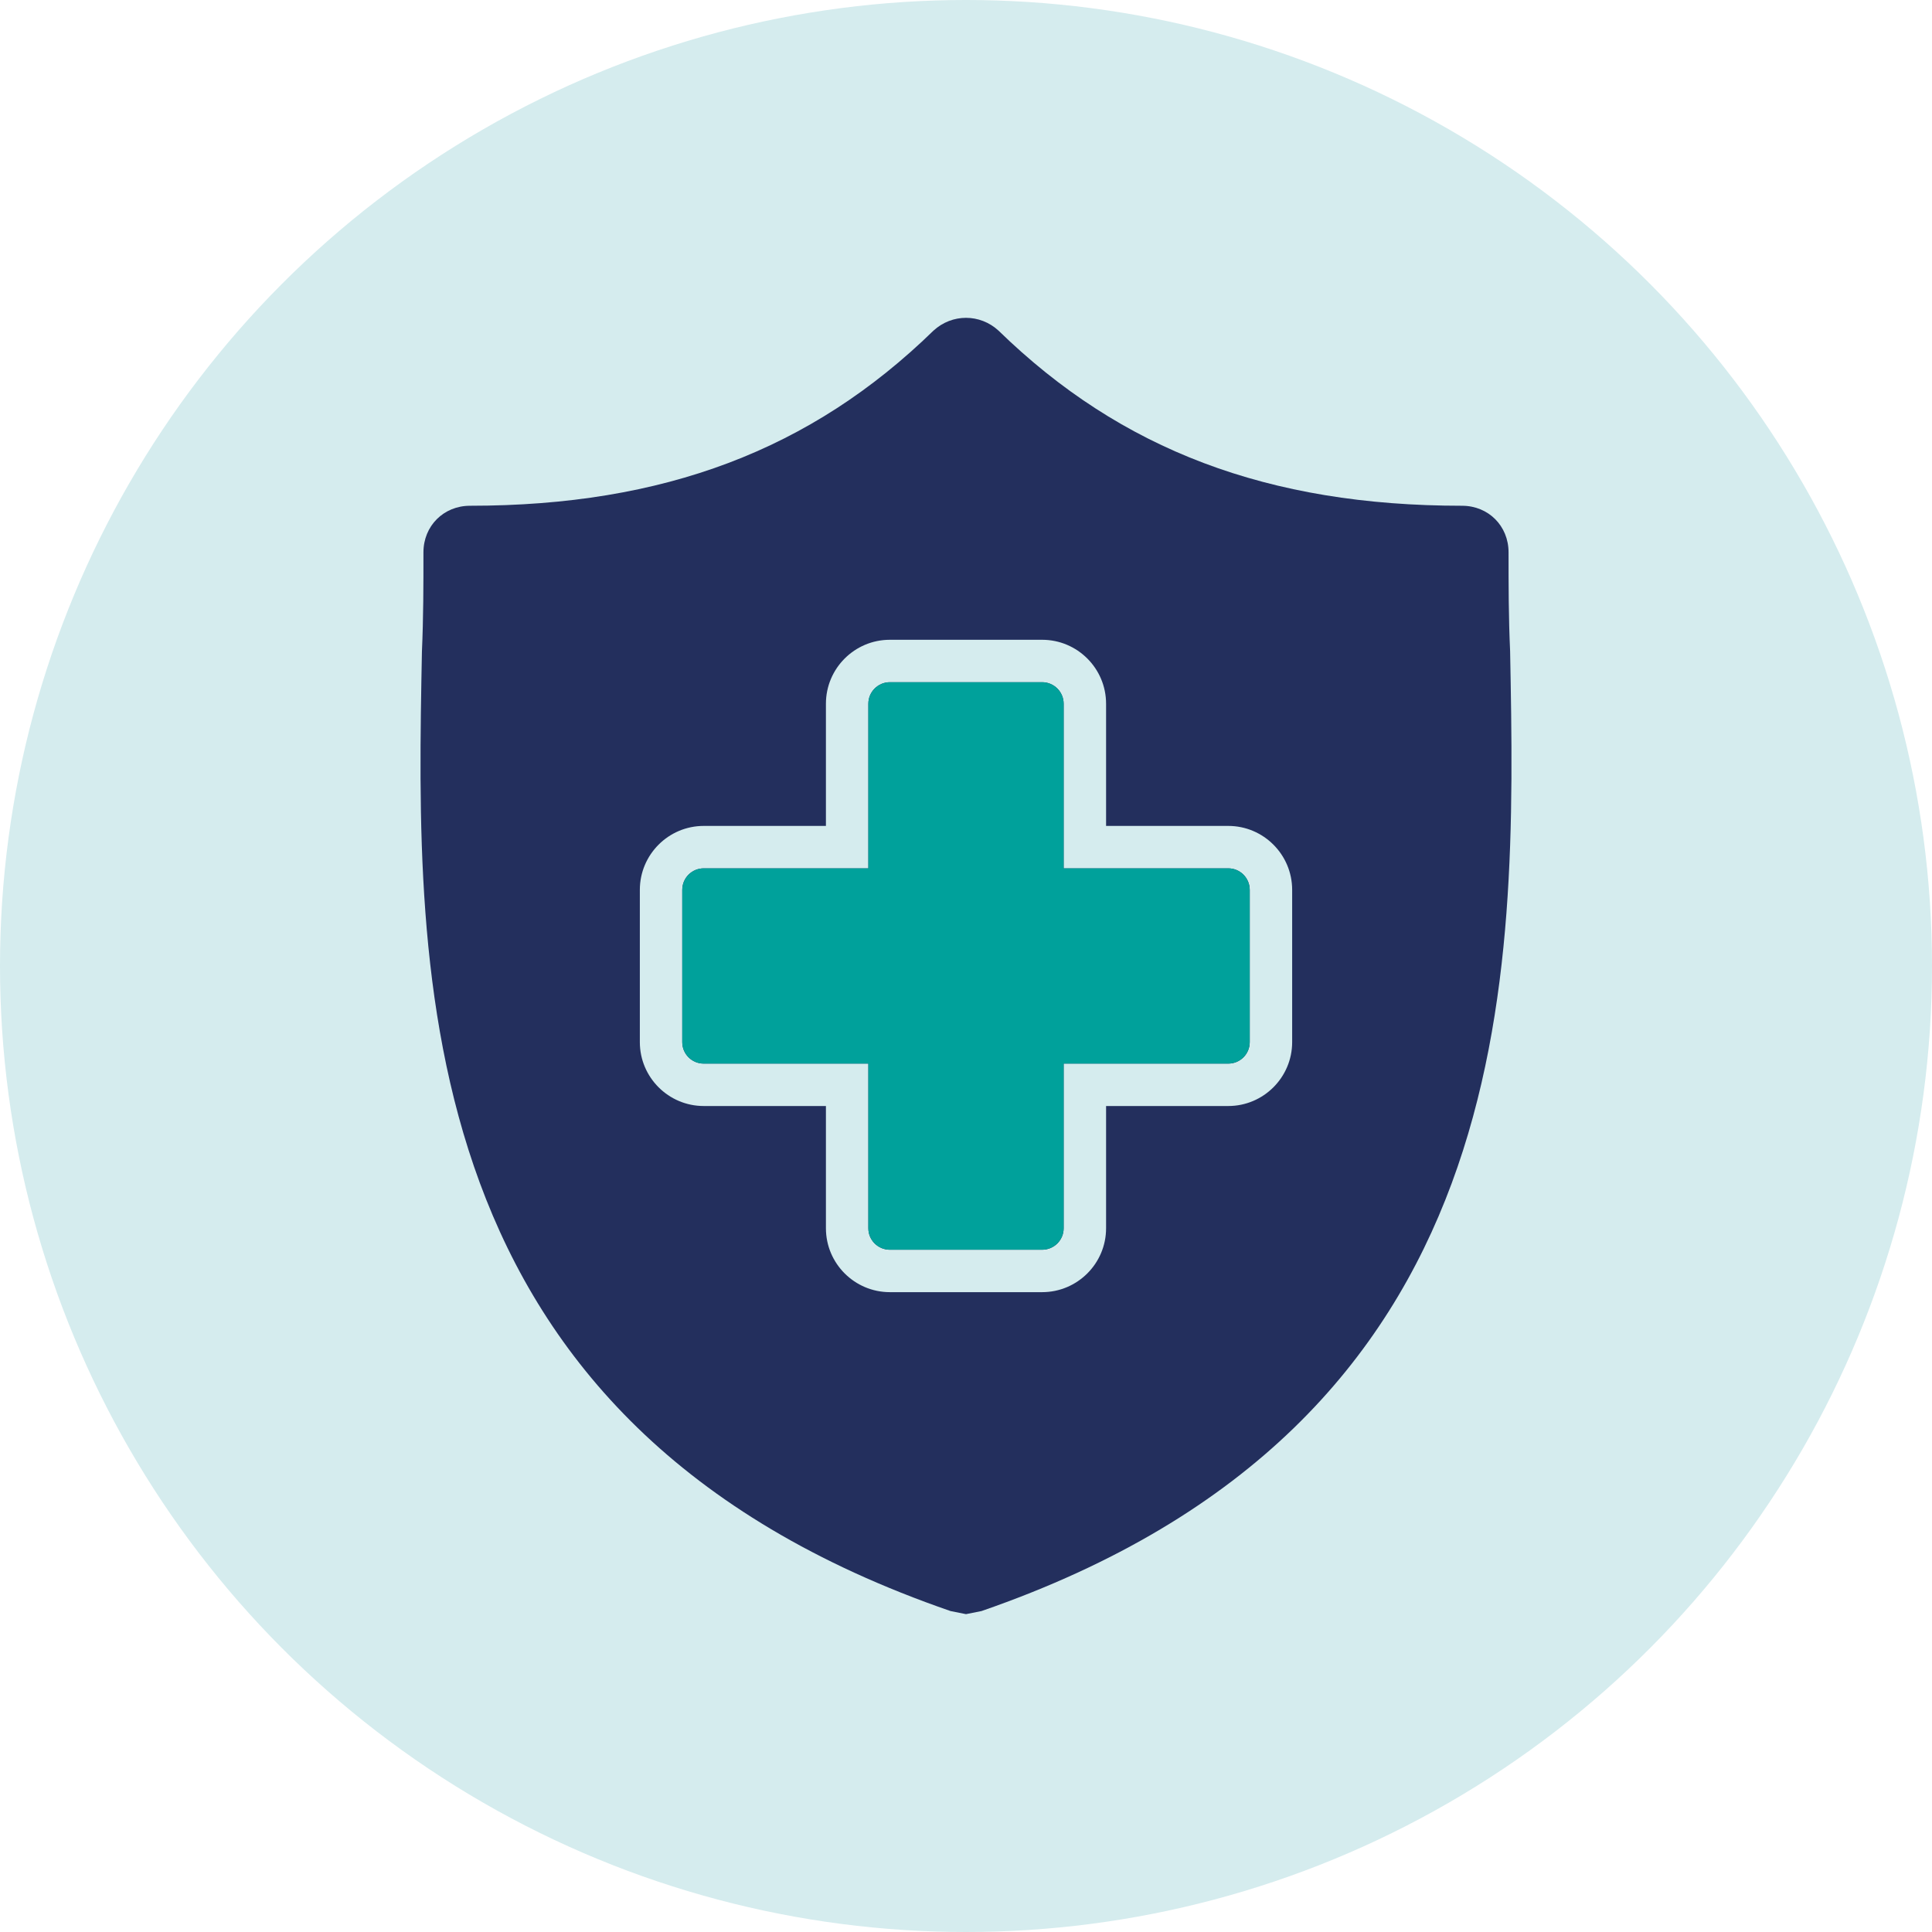 <svg xmlns="http://www.w3.org/2000/svg" id="Camada_2" viewBox="0 0 318.74 318.74"><defs><style>.cls-1{fill:#d5ecee;}.cls-2{fill:#00a19b;}.cls-3{fill:#232f5d;}</style></defs><g id="Camada_1-2"><circle class="cls-1" cx="159.37" cy="159.37" r="159.37"></circle><path class="cls-3" d="M249.14,107.48c-.26-5.62-.26-10.99-.26-16.36,0-4.35-3.32-7.68-7.67-7.68-31.97,0-56.26-9.2-76.47-28.89-3.06-2.82-7.67-2.82-10.74,0-20.2,19.69-44.5,28.89-76.46,28.89-4.35,0-7.68,3.33-7.68,7.68,0,5.37,0,10.74-.25,16.36-1.02,53.71-2.56,127.36,87.21,158.31l2.55.51,2.56-.51c89.51-30.95,88.23-104.34,87.21-158.31ZM213.18,171.93c0,5.81-4.73,10.54-10.54,10.54h-20.16v20.17c0,5.81-4.73,10.54-10.55,10.54h-25.12c-5.82,0-10.55-4.73-10.55-10.54v-20.17h-20.16c-5.81,0-10.54-4.73-10.54-10.54v-25.12c0-5.82,4.73-10.55,10.54-10.55h20.16v-20.16c0-5.82,4.73-10.55,10.55-10.55h25.12c5.82,0,10.55,4.73,10.55,10.55v20.16h20.16c5.81,0,10.54,4.73,10.54,10.55v25.12ZM202.64,143.26h-27.16v-27.16c0-1.96-1.59-3.55-3.55-3.55h-25.12c-1.96,0-3.55,1.59-3.55,3.55v27.16h-27.16c-1.96,0-3.54,1.59-3.54,3.55v25.12c0,1.96,1.58,3.54,3.54,3.54h27.16v27.17c0,1.96,1.59,3.54,3.55,3.54h25.12c1.96,0,3.55-1.58,3.55-3.54v-27.17h27.16c1.96,0,3.54-1.58,3.54-3.54v-25.12c0-1.96-1.58-3.55-3.54-3.55Z"></path><path class="cls-2" d="M206.18,146.81v25.12c0,1.96-1.58,3.54-3.54,3.54h-27.16v27.17c0,1.96-1.59,3.54-3.55,3.54h-25.12c-1.96,0-3.55-1.58-3.55-3.54v-27.17h-27.16c-1.96,0-3.54-1.58-3.54-3.54v-25.12c0-1.96,1.58-3.55,3.54-3.55h27.16v-27.16c0-1.96,1.59-3.55,3.55-3.55h25.12c1.96,0,3.55,1.59,3.55,3.55v27.16h27.16c1.96,0,3.54,1.59,3.54,3.55Z"></path></g></svg>